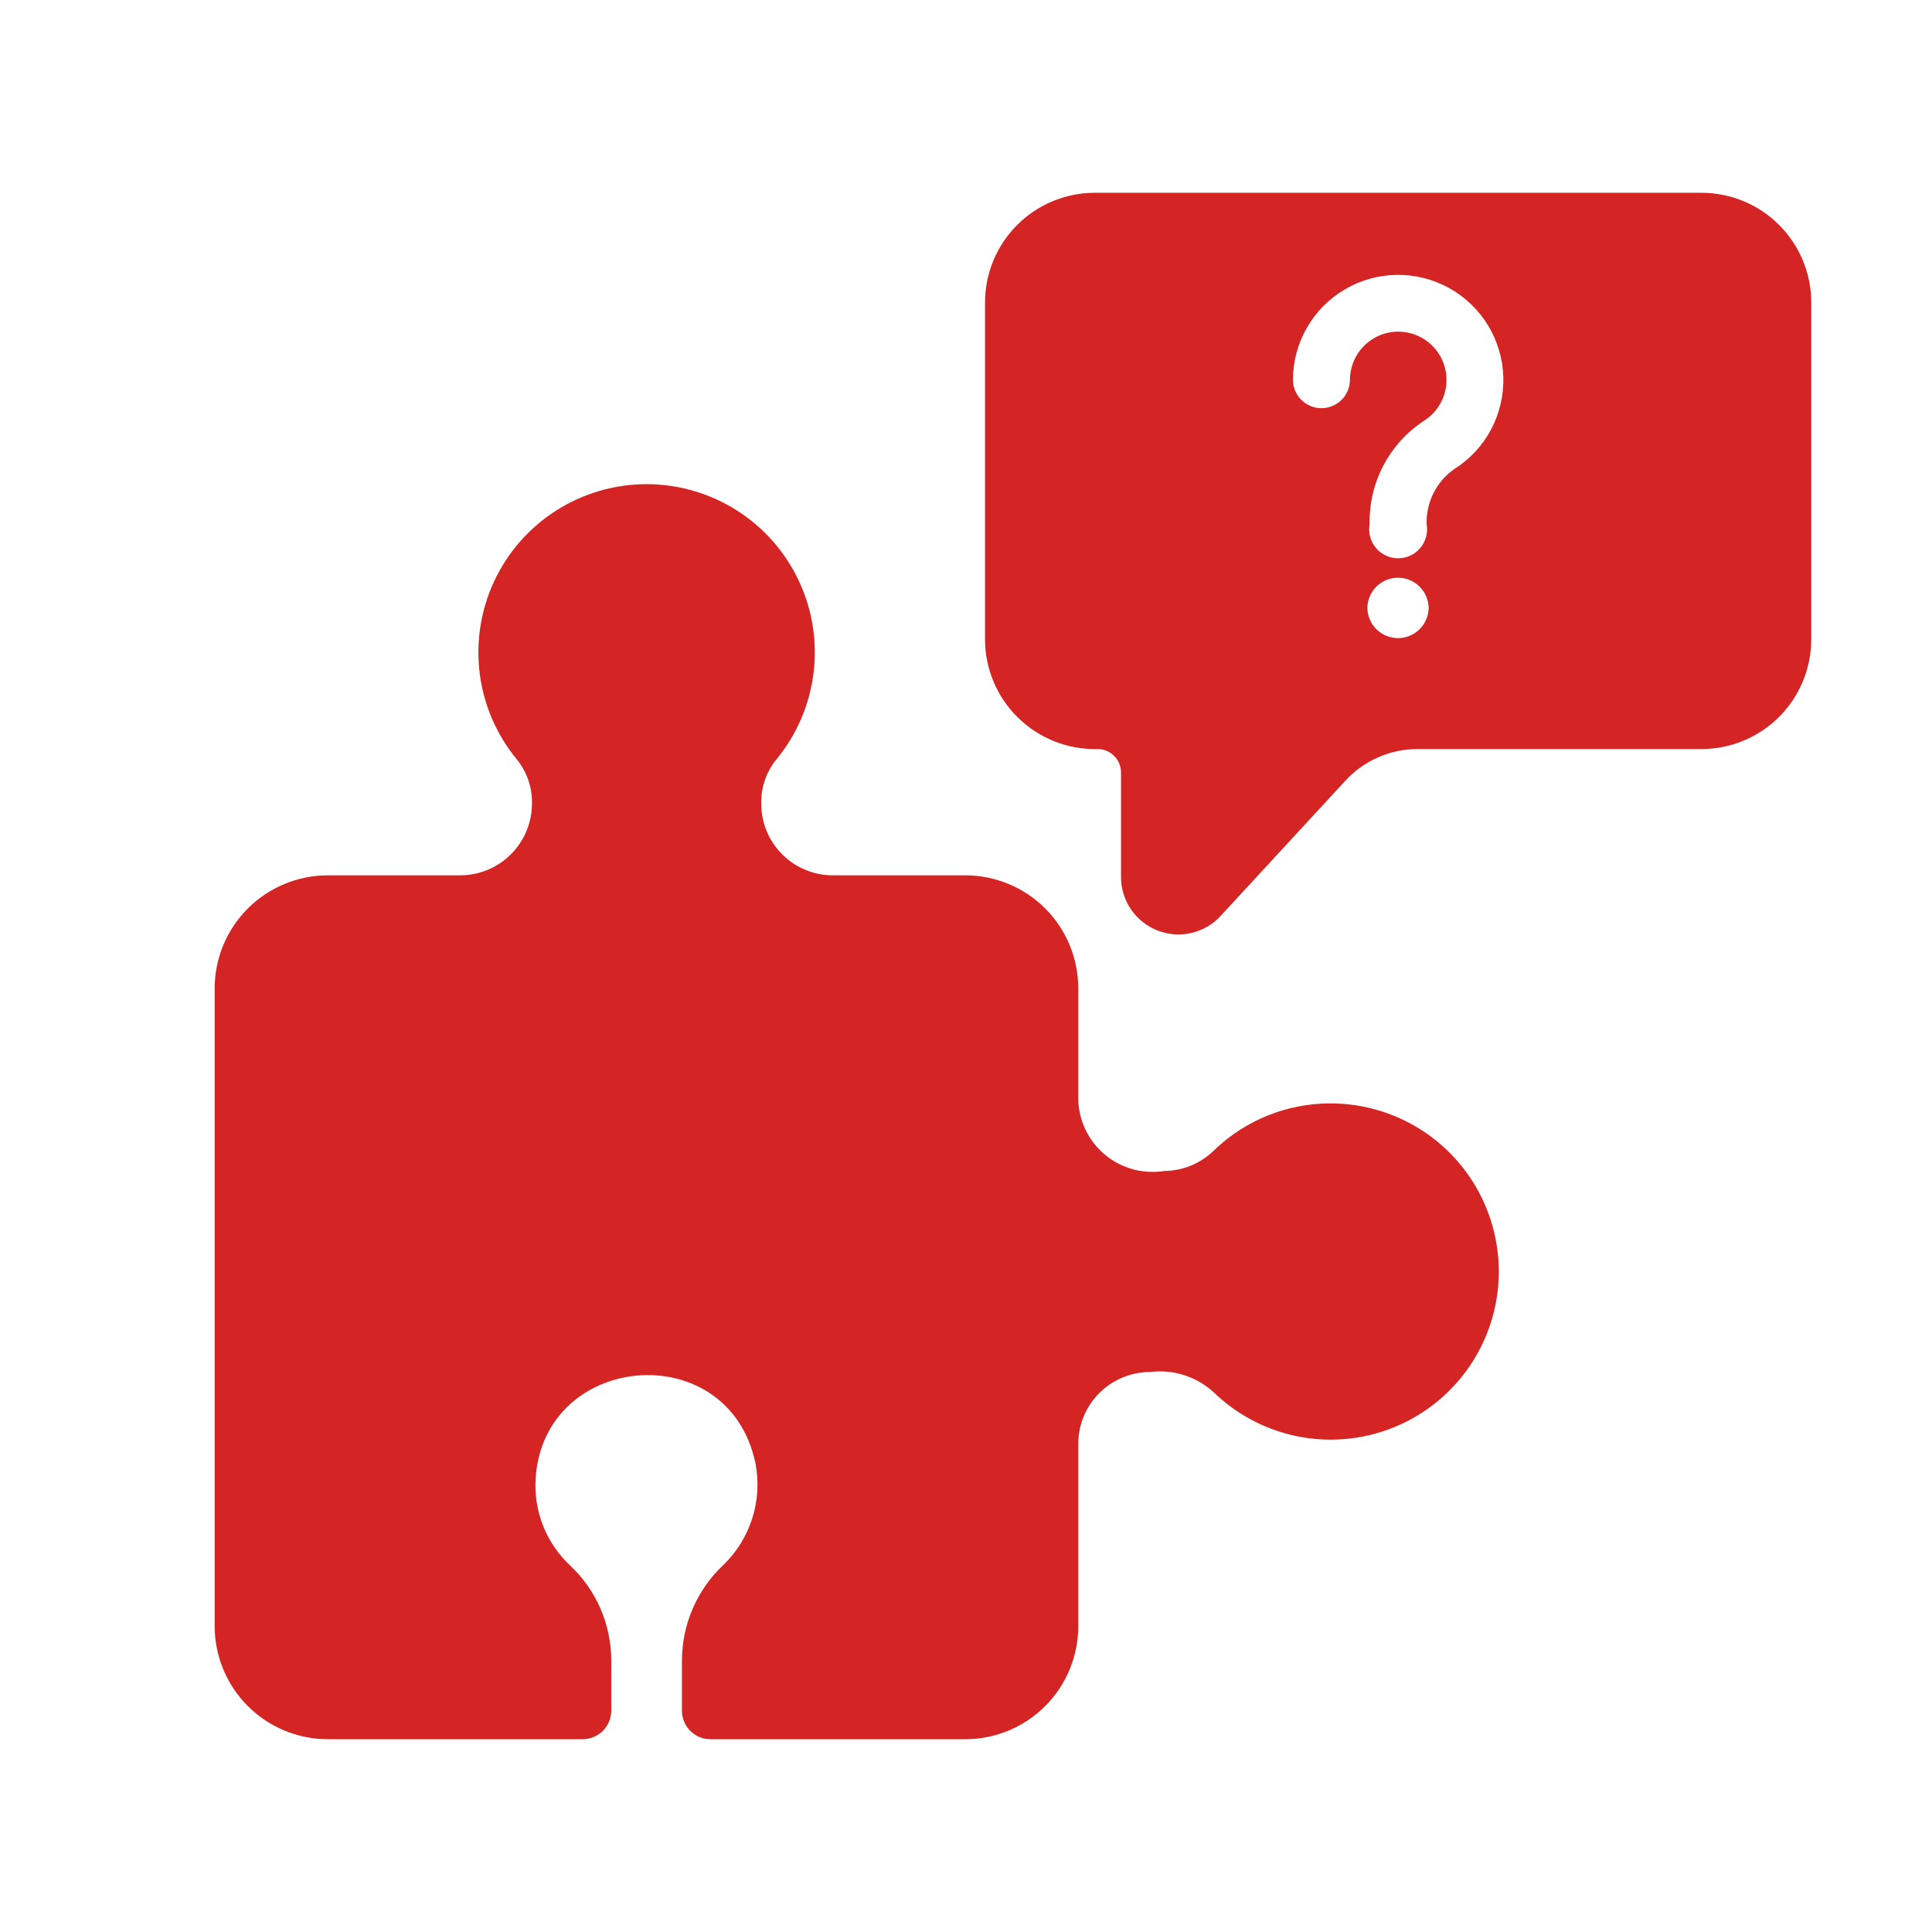 <svg width="90" height="90" viewBox="0 0 90 90" fill="none" xmlns="http://www.w3.org/2000/svg">
<path d="M61.983 51.401C59.969 51.397 58.031 52.172 56.577 53.566C55.953 54.19 55.109 54.544 54.227 54.549C53.739 54.626 53.24 54.598 52.764 54.466C52.288 54.334 51.845 54.102 51.467 53.785C51.088 53.468 50.781 53.073 50.568 52.628C50.354 52.182 50.239 51.696 50.229 51.202V46.036C50.228 44.641 49.674 43.304 48.688 42.318C47.701 41.332 46.364 40.777 44.969 40.776H38.794C38.355 40.776 37.921 40.689 37.516 40.52C37.111 40.352 36.743 40.105 36.433 39.794C36.124 39.483 35.878 39.114 35.711 38.709C35.544 38.303 35.459 37.868 35.46 37.43C35.446 36.699 35.685 35.985 36.138 35.411C37.092 34.267 37.701 32.875 37.892 31.397C38.084 29.92 37.85 28.418 37.218 27.069C36.587 25.72 35.584 24.578 34.327 23.779C33.07 22.979 31.611 22.554 30.121 22.554C28.631 22.554 27.172 22.979 25.915 23.779C24.658 24.578 23.655 25.72 23.024 27.069C22.392 28.418 22.159 29.92 22.35 31.397C22.541 32.875 23.15 34.267 24.105 35.411C24.557 35.985 24.796 36.699 24.782 37.43C24.781 38.317 24.428 39.168 23.801 39.795C23.173 40.423 22.323 40.776 21.435 40.776H15.259C13.866 40.78 12.53 41.335 11.544 42.32C10.558 43.306 10.003 44.642 10 46.036V75.759C10.003 77.153 10.558 78.489 11.544 79.475C12.53 80.46 13.866 81.016 15.259 81.019H27.146C27.498 81.018 27.835 80.877 28.084 80.629C28.333 80.38 28.473 80.043 28.474 79.691V77.313C28.469 76.488 28.295 75.673 27.964 74.917C27.633 74.161 27.151 73.481 26.548 72.917C26.038 72.436 25.632 71.856 25.355 71.212C25.079 70.567 24.938 69.873 24.941 69.172C25.027 62.997 33.936 62.11 35.194 68.176C35.358 69.03 35.305 69.911 35.041 70.739C34.776 71.567 34.309 72.316 33.681 72.917C33.082 73.483 32.604 74.164 32.275 74.92C31.947 75.675 31.774 76.489 31.768 77.313V79.691C31.767 79.865 31.801 80.038 31.868 80.2C31.934 80.361 32.032 80.508 32.156 80.631C32.279 80.754 32.426 80.852 32.587 80.919C32.748 80.985 32.922 81.019 33.096 81.019H44.969C46.364 81.018 47.701 80.463 48.688 79.477C49.674 78.491 50.228 77.154 50.229 75.759V67.259C50.23 66.372 50.583 65.521 51.21 64.894C51.838 64.266 52.688 63.913 53.576 63.913C54.111 63.846 54.655 63.897 55.169 64.062C55.683 64.227 56.154 64.503 56.551 64.869C57.474 65.759 58.601 66.409 59.833 66.762C61.066 67.115 62.366 67.159 63.62 66.892C64.874 66.625 66.043 66.054 67.025 65.229C68.007 64.404 68.771 63.351 69.251 62.162C69.73 60.973 69.911 59.684 69.776 58.41C69.641 57.135 69.195 55.912 68.478 54.849C67.76 53.787 66.793 52.917 65.66 52.316C64.528 51.715 63.265 51.401 61.983 51.401Z" fill="#D52424"/>
<path d="M79.275 8.981H50.986C49.632 8.985 48.335 9.525 47.379 10.483C46.423 11.442 45.886 12.741 45.886 14.095V29.78C45.886 30.462 46.023 31.138 46.289 31.767C46.554 32.396 46.943 32.965 47.432 33.441C47.921 33.918 48.5 34.292 49.135 34.541C49.771 34.79 50.45 34.91 51.132 34.893C51.42 34.894 51.697 35.009 51.901 35.213C52.105 35.417 52.22 35.694 52.221 35.982V40.896C52.229 41.427 52.395 41.943 52.697 42.379C53 42.815 53.425 43.151 53.919 43.345C54.414 43.539 54.954 43.581 55.472 43.467C55.991 43.352 56.463 43.086 56.83 42.702L62.673 36.367C63.102 35.901 63.624 35.529 64.205 35.275C64.786 35.021 65.413 34.891 66.047 34.893H79.275C80.629 34.89 81.926 34.349 82.882 33.391C83.838 32.432 84.375 31.134 84.375 29.78V14.095C84.375 12.741 83.838 11.442 82.882 10.483C81.926 9.525 80.629 8.985 79.275 8.981ZM63.696 28.319C63.702 27.944 63.855 27.586 64.122 27.323C64.389 27.06 64.749 26.912 65.124 26.912C65.499 26.912 65.859 27.06 66.126 27.323C66.393 27.586 66.546 27.944 66.552 28.319C66.546 28.694 66.393 29.052 66.126 29.315C65.859 29.578 65.499 29.725 65.124 29.725C64.749 29.725 64.389 29.578 64.122 29.315C63.855 29.051 63.702 28.694 63.696 28.319ZM67.747 21.851C67.334 22.139 67 22.525 66.775 22.975C66.55 23.425 66.442 23.924 66.459 24.427C66.492 24.621 66.484 24.82 66.432 25.01C66.381 25.2 66.289 25.376 66.163 25.527C66.036 25.677 65.878 25.799 65.7 25.881C65.521 25.965 65.327 26.008 65.13 26.008C64.934 26.008 64.739 25.965 64.561 25.881C64.383 25.799 64.225 25.677 64.098 25.527C63.972 25.376 63.88 25.2 63.828 25.01C63.777 24.82 63.768 24.621 63.802 24.427C63.78 23.476 63.999 22.534 64.441 21.691C64.882 20.847 65.531 20.13 66.326 19.606C66.658 19.399 66.93 19.108 67.116 18.763C67.301 18.418 67.393 18.03 67.383 17.638C67.372 17.247 67.26 16.864 67.056 16.53C66.852 16.195 66.565 15.919 66.222 15.73C65.879 15.541 65.492 15.444 65.1 15.45C64.709 15.456 64.325 15.564 63.988 15.764C63.651 15.964 63.372 16.248 63.179 16.589C62.985 16.93 62.884 17.315 62.886 17.707C62.88 18.056 62.738 18.388 62.49 18.633C62.241 18.878 61.906 19.015 61.558 19.015C61.209 19.015 60.874 18.878 60.626 18.633C60.377 18.388 60.235 18.056 60.23 17.707C60.229 16.855 60.451 16.017 60.874 15.277C61.296 14.537 61.904 13.919 62.638 13.486C63.372 13.052 64.206 12.818 65.058 12.805C65.91 12.792 66.751 13.002 67.497 13.413C68.244 13.825 68.87 14.424 69.314 15.151C69.758 15.878 70.005 16.709 70.03 17.561C70.055 18.413 69.858 19.256 69.458 20.009C69.057 20.761 68.468 21.396 67.747 21.851Z" fill="#D52424"/>
</svg>
